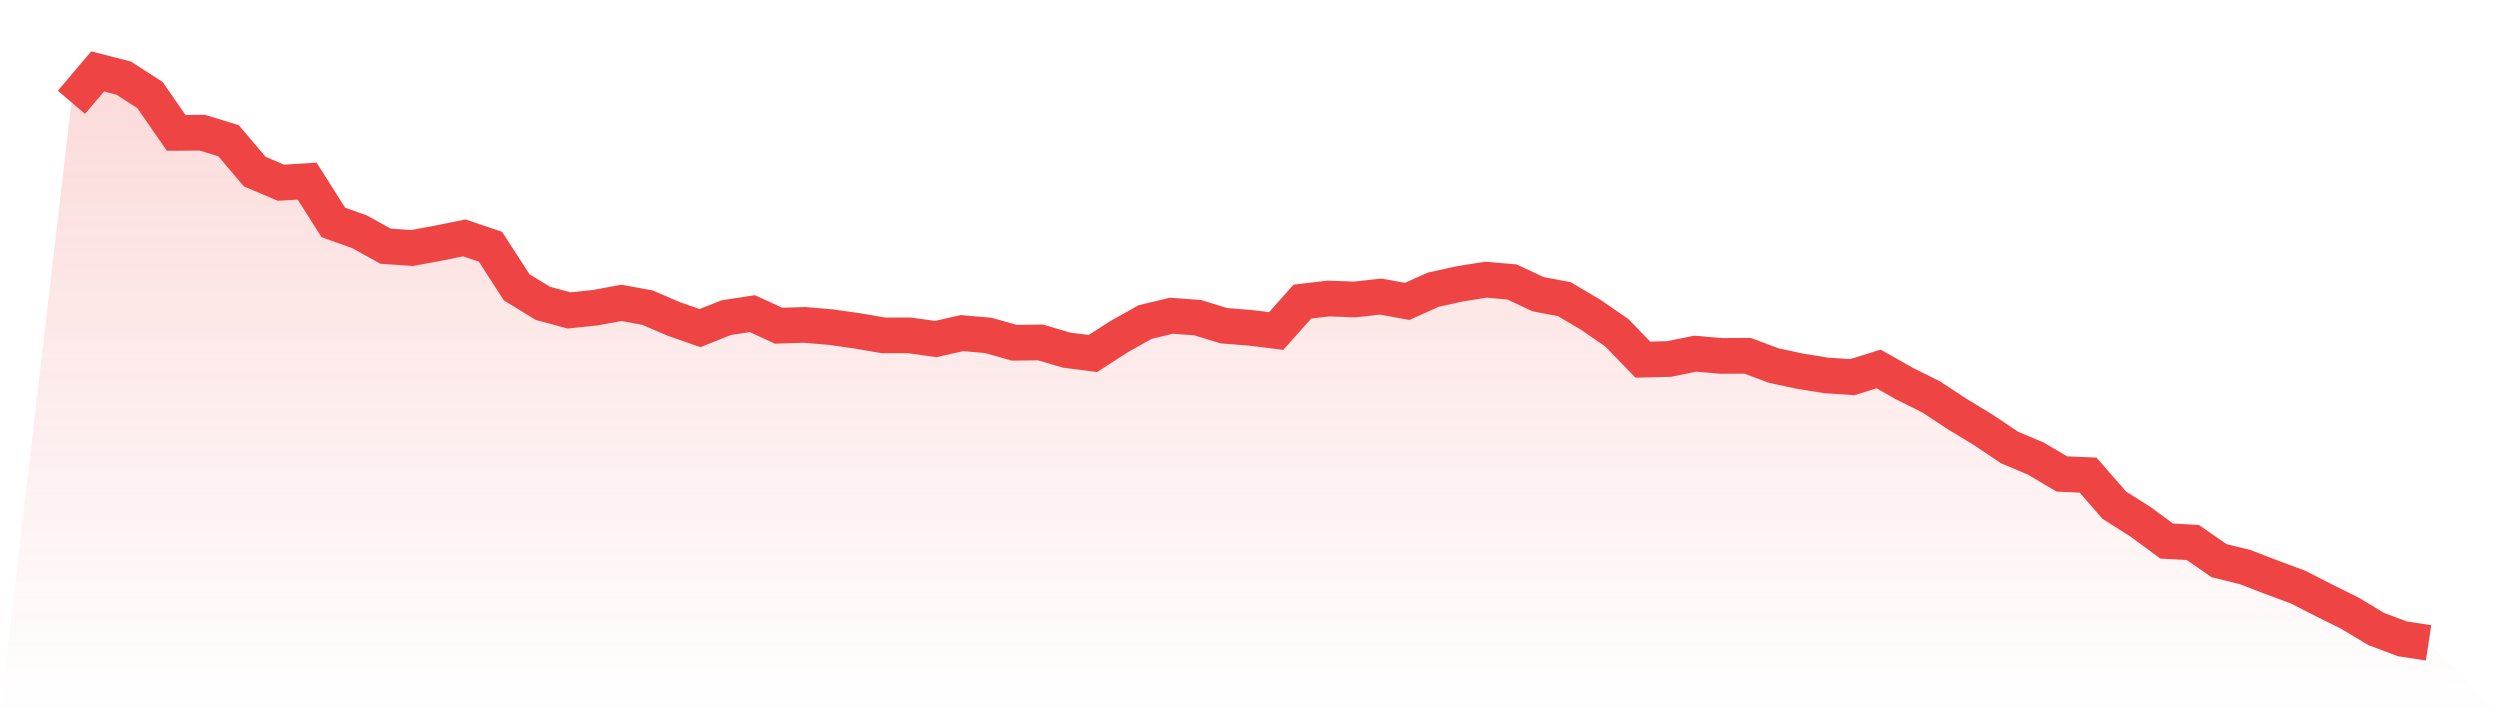 <svg viewBox="0 0 140 40" xmlns="http://www.w3.org/2000/svg">
<defs>
<linearGradient id="gradient" x1="0" x2="0" y1="0" y2="1">
<stop offset="0%" stop-color="#ef4444" stop-opacity="0.2"/>
<stop offset="100%" stop-color="#ef4444" stop-opacity="0"/>
</linearGradient>
</defs>
<path d="M4,5.729 L4,5.729 L5.467,4 L6.933,4.378 L8.4,5.324 L9.867,7.44 L11.333,7.431 L12.8,7.882 L14.267,9.611 L15.733,10.232 L17.2,10.142 L18.667,12.457 L20.133,12.979 L21.6,13.79 L23.067,13.889 L24.533,13.619 L26,13.322 L27.467,13.817 L28.933,16.087 L30.4,16.987 L31.867,17.384 L33.333,17.231 L34.8,16.96 L36.267,17.231 L37.733,17.861 L39.2,18.374 L40.667,17.789 L42.133,17.564 L43.6,18.239 L45.067,18.194 L46.533,18.32 L48,18.527 L49.467,18.78 L50.933,18.78 L52.4,18.987 L53.867,18.654 L55.333,18.78 L56.8,19.194 L58.267,19.176 L59.733,19.608 L61.2,19.797 L62.667,18.852 L64.133,18.032 L65.6,17.681 L67.067,17.789 L68.533,18.239 L70,18.356 L71.467,18.536 L72.933,16.888 L74.4,16.717 L75.867,16.771 L77.333,16.609 L78.8,16.879 L80.267,16.222 L81.733,15.898 L83.2,15.663 L84.667,15.789 L86.133,16.474 L87.6,16.753 L89.067,17.618 L90.533,18.627 L92,20.14 L93.467,20.104 L94.933,19.806 L96.4,19.932 L97.867,19.923 L99.333,20.473 L100.8,20.788 L102.267,21.022 L103.733,21.121 L105.2,20.662 L106.667,21.491 L108.133,22.22 L109.6,23.184 L111.067,24.075 L112.533,25.057 L114,25.679 L115.467,26.543 L116.933,26.606 L118.4,28.29 L119.867,29.218 L121.333,30.299 L122.8,30.38 L124.267,31.398 L125.733,31.758 L127.2,32.325 L128.667,32.866 L130.133,33.613 L131.6,34.343 L133.067,35.225 L134.533,35.775 L136,36 L140,40 L0,40 z" fill="url(#gradient)"/>
<path d="M4,5.729 L4,5.729 L5.467,4 L6.933,4.378 L8.4,5.324 L9.867,7.44 L11.333,7.431 L12.8,7.882 L14.267,9.611 L15.733,10.232 L17.2,10.142 L18.667,12.457 L20.133,12.979 L21.6,13.79 L23.067,13.889 L24.533,13.619 L26,13.322 L27.467,13.817 L28.933,16.087 L30.4,16.987 L31.867,17.384 L33.333,17.231 L34.8,16.96 L36.267,17.231 L37.733,17.861 L39.2,18.374 L40.667,17.789 L42.133,17.564 L43.6,18.239 L45.067,18.194 L46.533,18.32 L48,18.527 L49.467,18.78 L50.933,18.78 L52.4,18.987 L53.867,18.654 L55.333,18.78 L56.8,19.194 L58.267,19.176 L59.733,19.608 L61.2,19.797 L62.667,18.852 L64.133,18.032 L65.6,17.681 L67.067,17.789 L68.533,18.239 L70,18.356 L71.467,18.536 L72.933,16.888 L74.4,16.717 L75.867,16.771 L77.333,16.609 L78.8,16.879 L80.267,16.222 L81.733,15.898 L83.2,15.663 L84.667,15.789 L86.133,16.474 L87.6,16.753 L89.067,17.618 L90.533,18.627 L92,20.14 L93.467,20.104 L94.933,19.806 L96.4,19.932 L97.867,19.923 L99.333,20.473 L100.8,20.788 L102.267,21.022 L103.733,21.121 L105.2,20.662 L106.667,21.491 L108.133,22.22 L109.6,23.184 L111.067,24.075 L112.533,25.057 L114,25.679 L115.467,26.543 L116.933,26.606 L118.4,28.29 L119.867,29.218 L121.333,30.299 L122.8,30.38 L124.267,31.398 L125.733,31.758 L127.2,32.325 L128.667,32.866 L130.133,33.613 L131.6,34.343 L133.067,35.225 L134.533,35.775 L136,36" fill="none" stroke="#ef4444" stroke-width="2"/>
</svg>